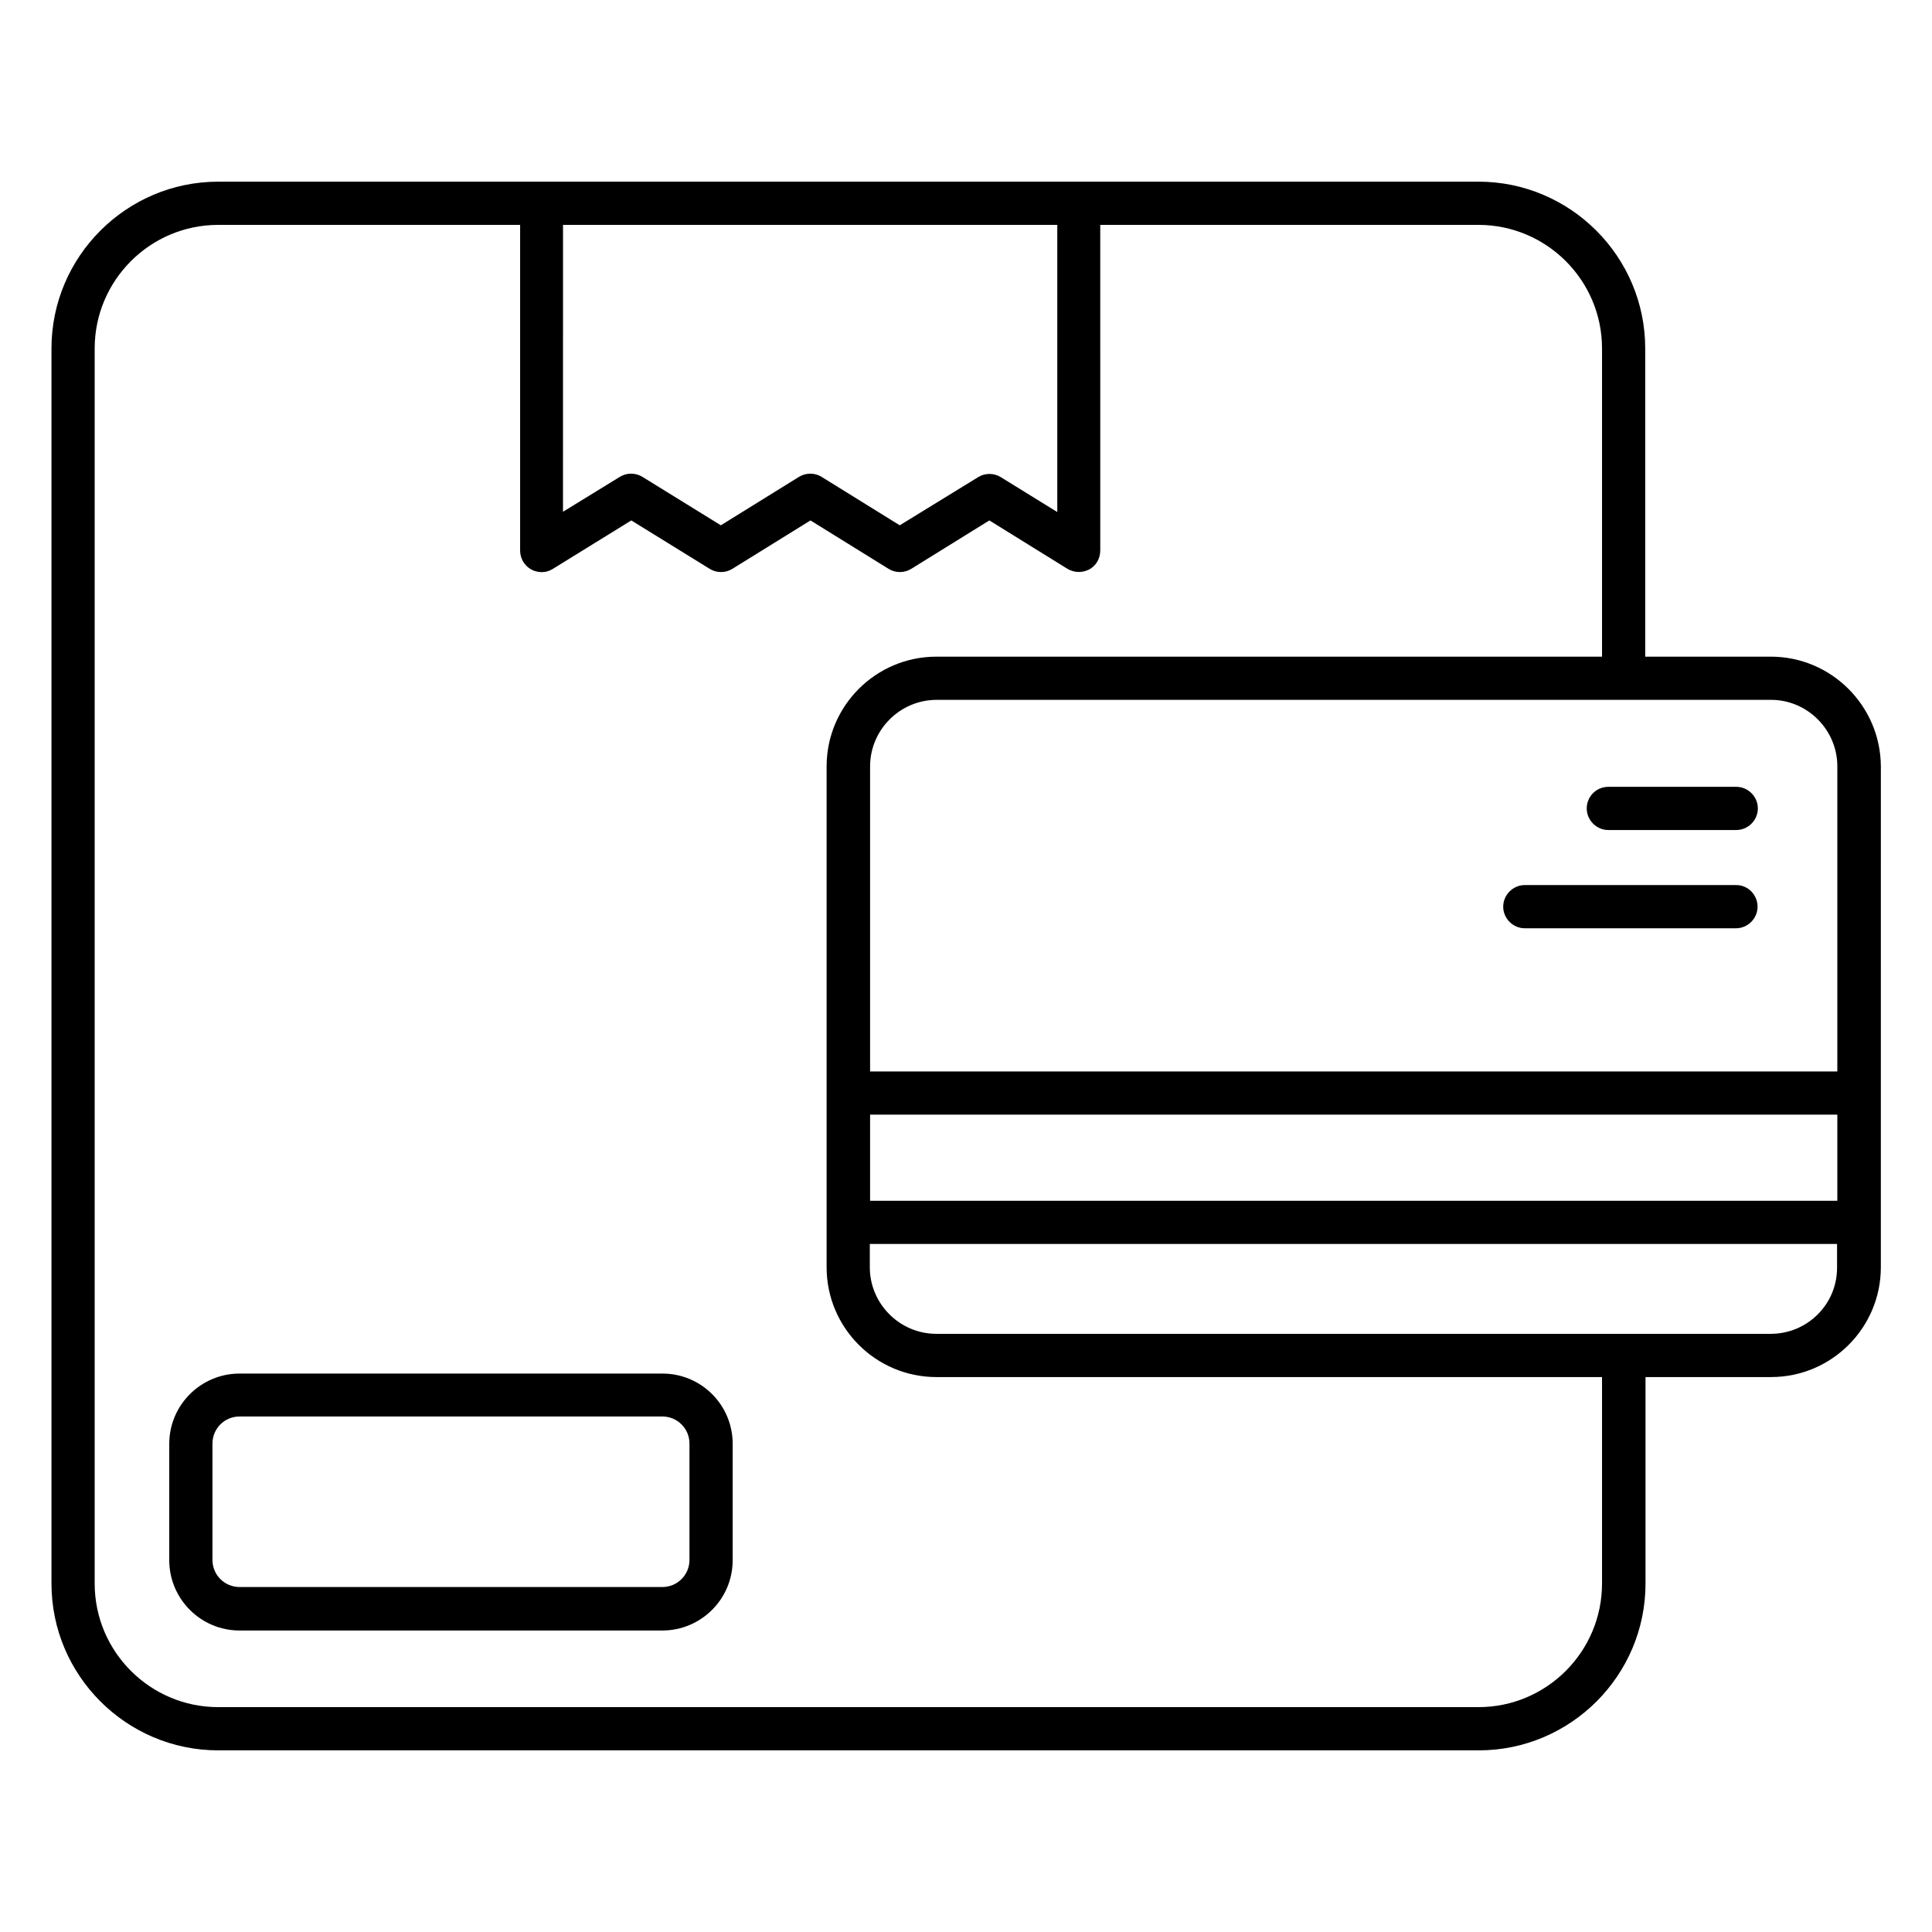 <?xml version="1.0" encoding="UTF-8"?>
<!-- Uploaded to: ICON Repo, www.svgrepo.com, Generator: ICON Repo Mixer Tools -->
<svg fill="#000000" width="800px" height="800px" version="1.1" viewBox="144 144 512 512" xmlns="http://www.w3.org/2000/svg">
 <g>
  <path d="m613.28 318.02h-33.281v-81.68c0-24.352-19.848-44.199-44.199-44.199l-333.96 0.004c-24.352 0-44.199 19.848-44.199 44.199v327.32c0 24.352 19.848 44.199 44.199 44.199h334.04c24.352 0 44.199-19.848 44.199-44.199v-54.73h33.281c16.031 0 29.082-13.055 29.082-29.082l0.004-132.75c-0.074-16.031-13.129-29.082-29.16-29.082zm17.633 29.082v80.84h-256.33v-80.84c0-9.695 7.938-17.633 17.633-17.633h221.14c9.621 0 17.559 7.938 17.559 17.633zm0 115.11h-256.33v-22.824h256.33zm-337.63-258.62h130.91v76.105l-14.961-9.238c-1.832-1.145-4.199-1.145-6.031 0l-20.762 12.75-20.688-12.824c-1.832-1.145-4.199-1.145-6.031 0l-20.688 12.824-20.762-12.824c-1.832-1.145-4.199-1.145-6.031 0l-15.039 9.238 0.004-76.031zm275.27 360.07c0 18.016-14.656 32.746-32.746 32.746h-333.97c-18.016 0-32.746-14.656-32.746-32.746v-327.32c0-18.016 14.656-32.746 32.746-32.746h80v86.336c0 2.062 1.145 3.969 2.902 4.961 1.832 0.992 4.047 0.992 5.801-0.152l20.762-12.824 20.762 12.824c1.832 1.145 4.199 1.145 6.031 0l20.688-12.824 20.688 12.824c1.832 1.145 4.199 1.145 6.031 0l20.688-12.824 20.688 12.824c0.918 0.535 1.984 0.84 2.977 0.84 0.992 0 1.91-0.23 2.824-0.688 1.832-0.992 2.902-2.902 2.902-5.039l-0.004-86.258h100.23c18.016 0 32.746 14.656 32.746 32.746v81.68h-176.41c-16.031 0-29.082 13.055-29.082 29.082v132.75c0 16.031 13.055 29.082 29.082 29.082h176.41zm44.73-66.184h-221.14c-9.695 0-17.633-7.938-17.633-17.633v-6.184h256.33v6.184c0.074 9.773-7.863 17.633-17.559 17.633z"/>
  <path d="m319.54 508.01h-112.06c-10.23 0-18.625 8.32-18.625 18.625v30.84c0 10.23 8.32 18.625 18.625 18.625h112.06c10.23 0 18.625-8.32 18.625-18.625v-30.84c0.004-10.305-8.316-18.625-18.621-18.625zm7.176 49.391c0 3.969-3.207 7.176-7.176 7.176h-112.06c-3.969 0-7.176-3.207-7.176-7.176v-30.84c0-3.969 3.207-7.176 7.176-7.176h112.06c3.969 0 7.176 3.207 7.176 7.176z"/>
  <path d="m564.5 358.24c0 3.129 2.594 5.727 5.727 5.727h33.895c3.129 0 5.727-2.594 5.727-5.727 0-3.129-2.594-5.727-5.727-5.727l-33.895 0.004c-3.207 0-5.727 2.594-5.727 5.723z"/>
  <path d="m604.12 378.55h-56.027c-3.129 0-5.727 2.594-5.727 5.727 0 3.129 2.594 5.727 5.727 5.727h55.953c3.129 0 5.727-2.594 5.727-5.727-0.004-3.129-2.523-5.727-5.652-5.727z"/>
 </g>
</svg>